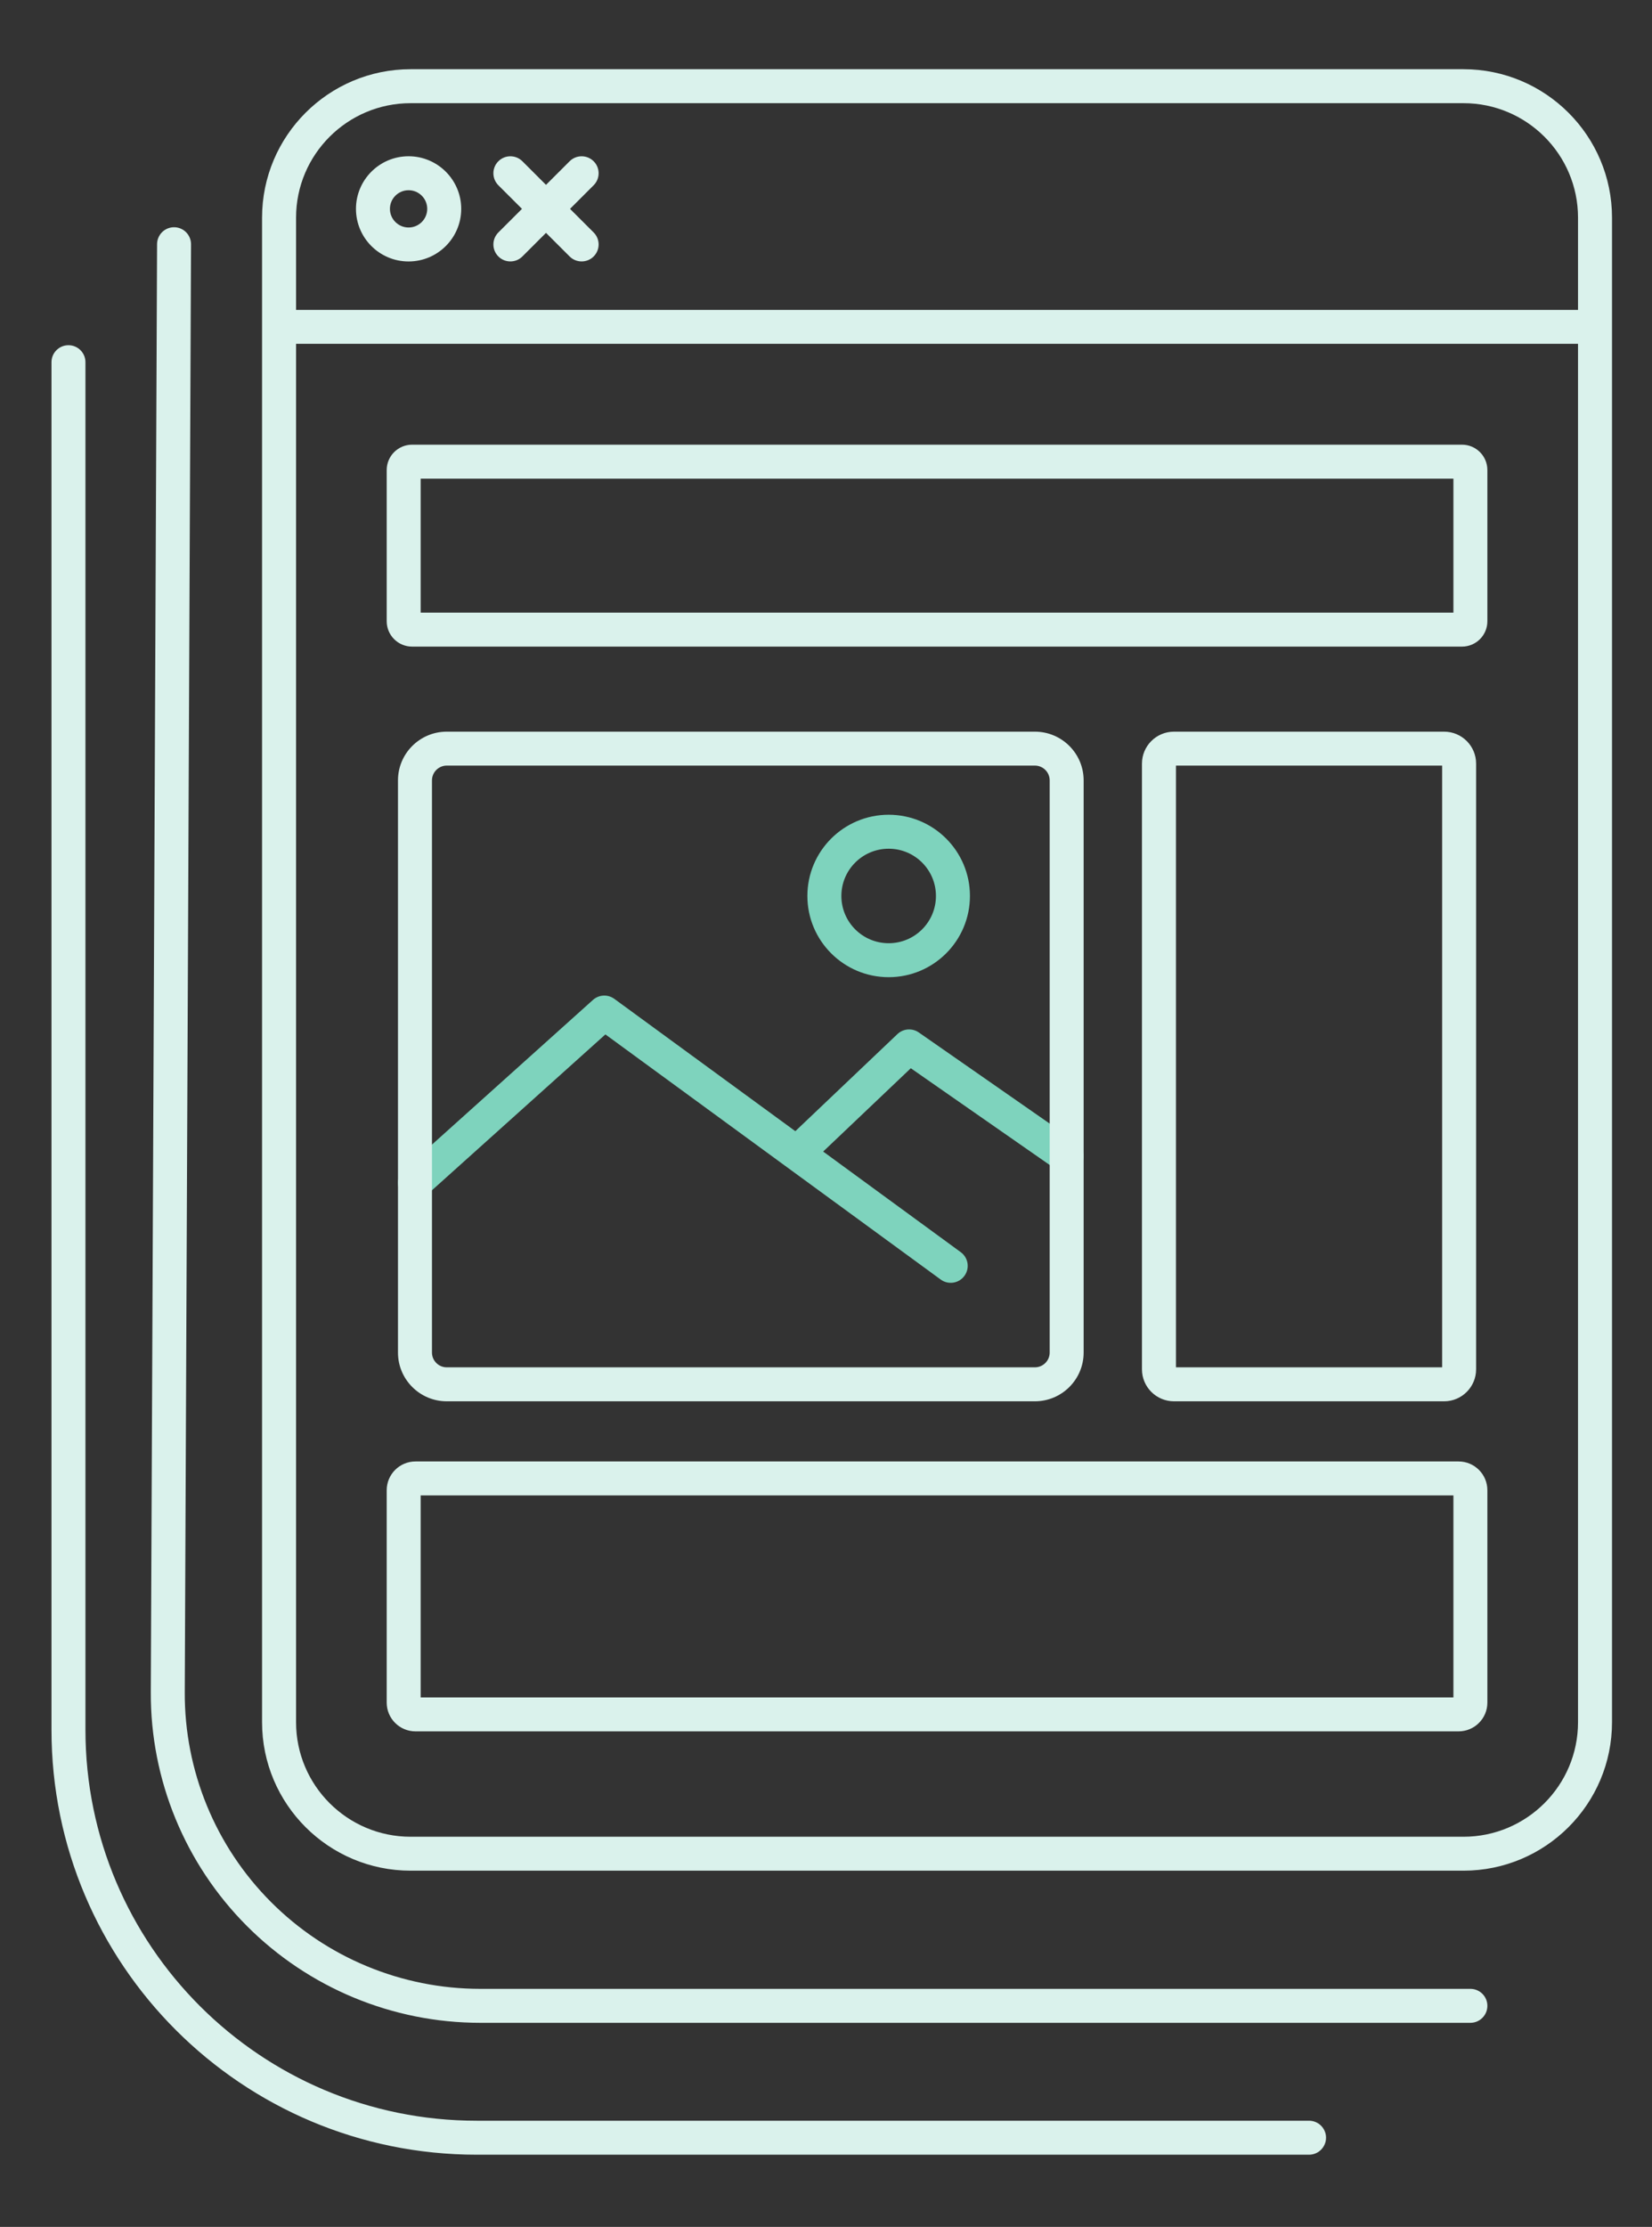 <?xml version="1.0" encoding="UTF-8" standalone="no"?>
<!DOCTYPE svg PUBLIC "-//W3C//DTD SVG 1.1//EN" "http://www.w3.org/Graphics/SVG/1.1/DTD/svg11.dtd">
<svg width="100%" height="100%" viewBox="0 0 446 601" version="1.1" xmlns="http://www.w3.org/2000/svg" xmlns:xlink="http://www.w3.org/1999/xlink" xml:space="preserve" xmlns:serif="http://www.serif.com/" style="fill-rule:evenodd;clip-rule:evenodd;stroke-linejoin:round;stroke-miterlimit:2;">
    <rect x="0" y="0" width="446" height="601" fill="#333333" stroke="none"/>
    <g transform="matrix(1,0,0,1,-5234,-20392)">
        <g id="grupa-witryn-d" serif:id="grupa witryn d" transform="matrix(0.495,0,0,0.75,5234.63,19676.7)">
            <rect x="0" y="955" width="900" height="800" style="fill:none;"/>
            <g transform="matrix(2.022,0,0,1.333,-15348.5,-3179.67)">
                <path d="M7812.16,3411.69L7849.27,3438.85C7851.31,3440.34 7851.76,3443.21 7850.26,3445.25C7848.77,3447.29 7845.9,3447.74 7843.86,3446.24L7753.42,3380.07L7705.12,3423.51C7703.24,3425.2 7700.34,3425.05 7698.64,3423.17C7696.95,3421.28 7697.11,3418.39 7698.99,3416.69L7750.06,3370.76C7751.67,3369.31 7754.08,3369.19 7755.83,3370.47L7804.65,3406.19L7832.19,3379.98C7833.77,3378.48 7836.18,3378.3 7837.97,3379.55L7880.46,3409.16C7882.54,3410.61 7883.05,3413.47 7881.6,3415.55C7880.15,3417.62 7877.3,3418.13 7875.22,3416.68C7875.22,3416.68 7835.8,3389.2 7835.8,3389.2L7812.16,3411.69ZM7829.83,3320.77C7841.93,3320.77 7851.75,3330.59 7851.75,3342.69C7851.75,3354.79 7841.93,3364.62 7829.83,3364.62C7817.73,3364.62 7807.9,3354.79 7807.9,3342.69C7807.9,3330.59 7817.73,3320.77 7829.83,3320.77ZM7829.83,3329.94C7822.78,3329.94 7817.07,3335.65 7817.07,3342.69C7817.07,3349.74 7822.78,3355.45 7829.83,3355.45C7836.87,3355.45 7842.58,3349.74 7842.58,3342.69C7842.58,3335.65 7836.87,3329.94 7829.83,3329.94Z" style="fill:rgb(126,211,189);"/>
            </g>
            <g transform="matrix(2.022,0,0,1.333,-15348.5,-3179.67)">
                <path d="M7660.81,3565.74L7660.81,3159.59C7660.81,3137.47 7678.77,3119.51 7700.89,3119.51L7984.86,3119.51C8006.98,3119.51 8024.94,3137.47 8024.94,3159.59L8024.94,3565.74C8024.94,3587.87 8006.98,3605.82 7984.86,3605.82L7700.89,3605.82C7678.77,3605.82 7660.81,3587.87 7660.81,3565.74ZM8015.77,3184.48L8015.77,3159.59C8015.77,3142.53 8001.92,3128.68 7984.86,3128.68L7700.89,3128.68C7683.83,3128.68 7669.98,3142.53 7669.98,3159.59L7669.98,3184.48L8015.77,3184.48ZM7669.98,3193.64L7669.98,3565.74C7669.98,3582.81 7683.83,3596.66 7700.89,3596.66L7984.86,3596.66C8001.92,3596.66 8015.77,3582.81 8015.77,3565.74L8015.77,3193.64L7669.98,3193.64ZM7991.32,3503.12L7991.32,3560.45C7991.32,3564.73 7987.84,3568.21 7983.56,3568.21L7702.19,3568.21C7697.91,3568.21 7694.43,3564.73 7694.43,3560.45L7694.43,3503.12C7694.43,3498.83 7697.91,3495.35 7702.19,3495.35L7983.56,3495.35C7987.84,3495.35 7991.32,3498.83 7991.32,3503.12ZM7703.59,3504.52L7703.59,3559.05L7982.16,3559.05L7982.16,3504.52L7703.59,3504.52ZM7991.32,3227.72L7991.32,3268.53C7991.32,3272.31 7988.26,3275.38 7984.47,3275.38L7701.28,3275.38C7697.5,3275.38 7694.43,3272.31 7694.43,3268.53L7694.43,3227.72C7694.43,3223.94 7697.5,3220.87 7701.28,3220.87L7984.47,3220.87C7988.26,3220.87 7991.32,3223.94 7991.32,3227.72ZM7703.59,3230.04L7703.59,3266.21L7982.16,3266.21L7982.16,3230.04L7703.59,3230.04ZM7988.28,3306.97L7988.28,3470.48C7988.28,3475.24 7984.41,3479.11 7979.65,3479.11L7906.79,3479.11C7902.02,3479.11 7898.15,3475.24 7898.15,3470.48L7898.15,3306.97C7898.15,3302.2 7902.02,3298.34 7906.79,3298.34L7979.65,3298.34C7984.41,3298.34 7988.28,3302.2 7988.28,3306.97ZM7907.32,3307.5L7907.32,3469.94L7979.12,3469.94L7979.12,3307.5L7907.32,3307.5ZM7882.42,3311.5L7882.42,3465.95C7882.42,3473.21 7876.53,3479.11 7869.26,3479.11L7710.63,3479.11C7703.37,3479.11 7697.47,3473.21 7697.47,3465.95L7697.47,3311.5C7697.47,3304.23 7703.37,3298.34 7710.63,3298.34L7869.26,3298.34C7876.53,3298.34 7882.42,3304.23 7882.42,3311.5ZM7873.26,3311.5C7873.26,3309.29 7871.47,3307.5 7869.26,3307.5L7710.63,3307.5C7708.43,3307.5 7706.64,3309.29 7706.64,3311.5L7706.64,3465.95C7706.64,3468.15 7708.43,3469.94 7710.63,3469.94L7869.26,3469.94C7871.47,3469.94 7873.26,3468.15 7873.26,3465.95L7873.26,3311.5ZM7700.33,3143.01C7708.16,3143.01 7714.53,3149.38 7714.53,3157.21C7714.53,3165.05 7708.16,3171.41 7700.33,3171.41C7692.5,3171.41 7686.14,3165.05 7686.14,3157.21C7686.14,3149.38 7692.5,3143.01 7700.33,3143.01ZM7700.33,3152.18C7697.56,3152.18 7695.3,3154.43 7695.3,3157.21C7695.3,3159.99 7697.56,3162.24 7700.33,3162.24C7703.11,3162.24 7705.36,3159.99 7705.36,3157.21C7705.36,3154.43 7703.11,3152.18 7700.33,3152.18ZM7730.92,3157.21L7724.55,3150.84C7722.76,3149.05 7722.76,3146.14 7724.55,3144.36C7726.34,3142.57 7729.24,3142.57 7731.03,3144.36L7737.4,3150.73L7743.77,3144.36C7745.56,3142.57 7748.46,3142.57 7750.25,3144.36C7752.04,3146.14 7752.04,3149.05 7750.25,3150.84L7743.88,3157.21L7750.25,3163.58C7752.04,3165.37 7752.04,3168.27 7750.25,3170.06C7748.46,3171.85 7745.56,3171.85 7743.77,3170.06L7737.4,3163.69L7731.03,3170.06C7729.24,3171.85 7726.34,3171.85 7724.55,3170.06C7722.76,3168.27 7722.76,3165.37 7724.55,3163.58L7730.92,3157.21ZM7632.49,3166.74C7632.5,3164.21 7634.56,3162.16 7637.09,3162.17C7639.62,3162.18 7641.66,3164.25 7641.65,3166.78L7639.96,3557.67C7639.87,3578.87 7648.23,3599.23 7663.19,3614.25C7678.14,3629.27 7698.47,3637.72 7719.67,3637.72L7986.74,3637.72C7989.27,3637.72 7991.32,3639.77 7991.32,3642.3C7991.32,3644.83 7989.27,3646.89 7986.74,3646.89L7719.67,3646.89C7696.03,3646.89 7673.37,3637.47 7656.69,3620.72C7640.01,3603.97 7630.69,3581.27 7630.8,3557.63L7632.49,3166.74ZM7604.01,3198.6C7604.01,3196.07 7606.06,3194.02 7608.59,3194.02C7611.12,3194.02 7613.17,3196.07 7613.17,3198.6L7613.17,3567.78C7613.17,3626.07 7660.43,3673.32 7718.72,3673.32L7943.22,3673.32C7945.75,3673.32 7947.8,3675.37 7947.8,3677.9C7947.8,3680.43 7945.75,3682.49 7943.22,3682.49L7718.72,3682.49C7655.36,3682.49 7604.01,3631.13 7604.01,3567.78L7604.01,3198.6Z" style="fill:rgb(218,242,236);"/>
            </g>
        </g>
    </g>
</svg>

